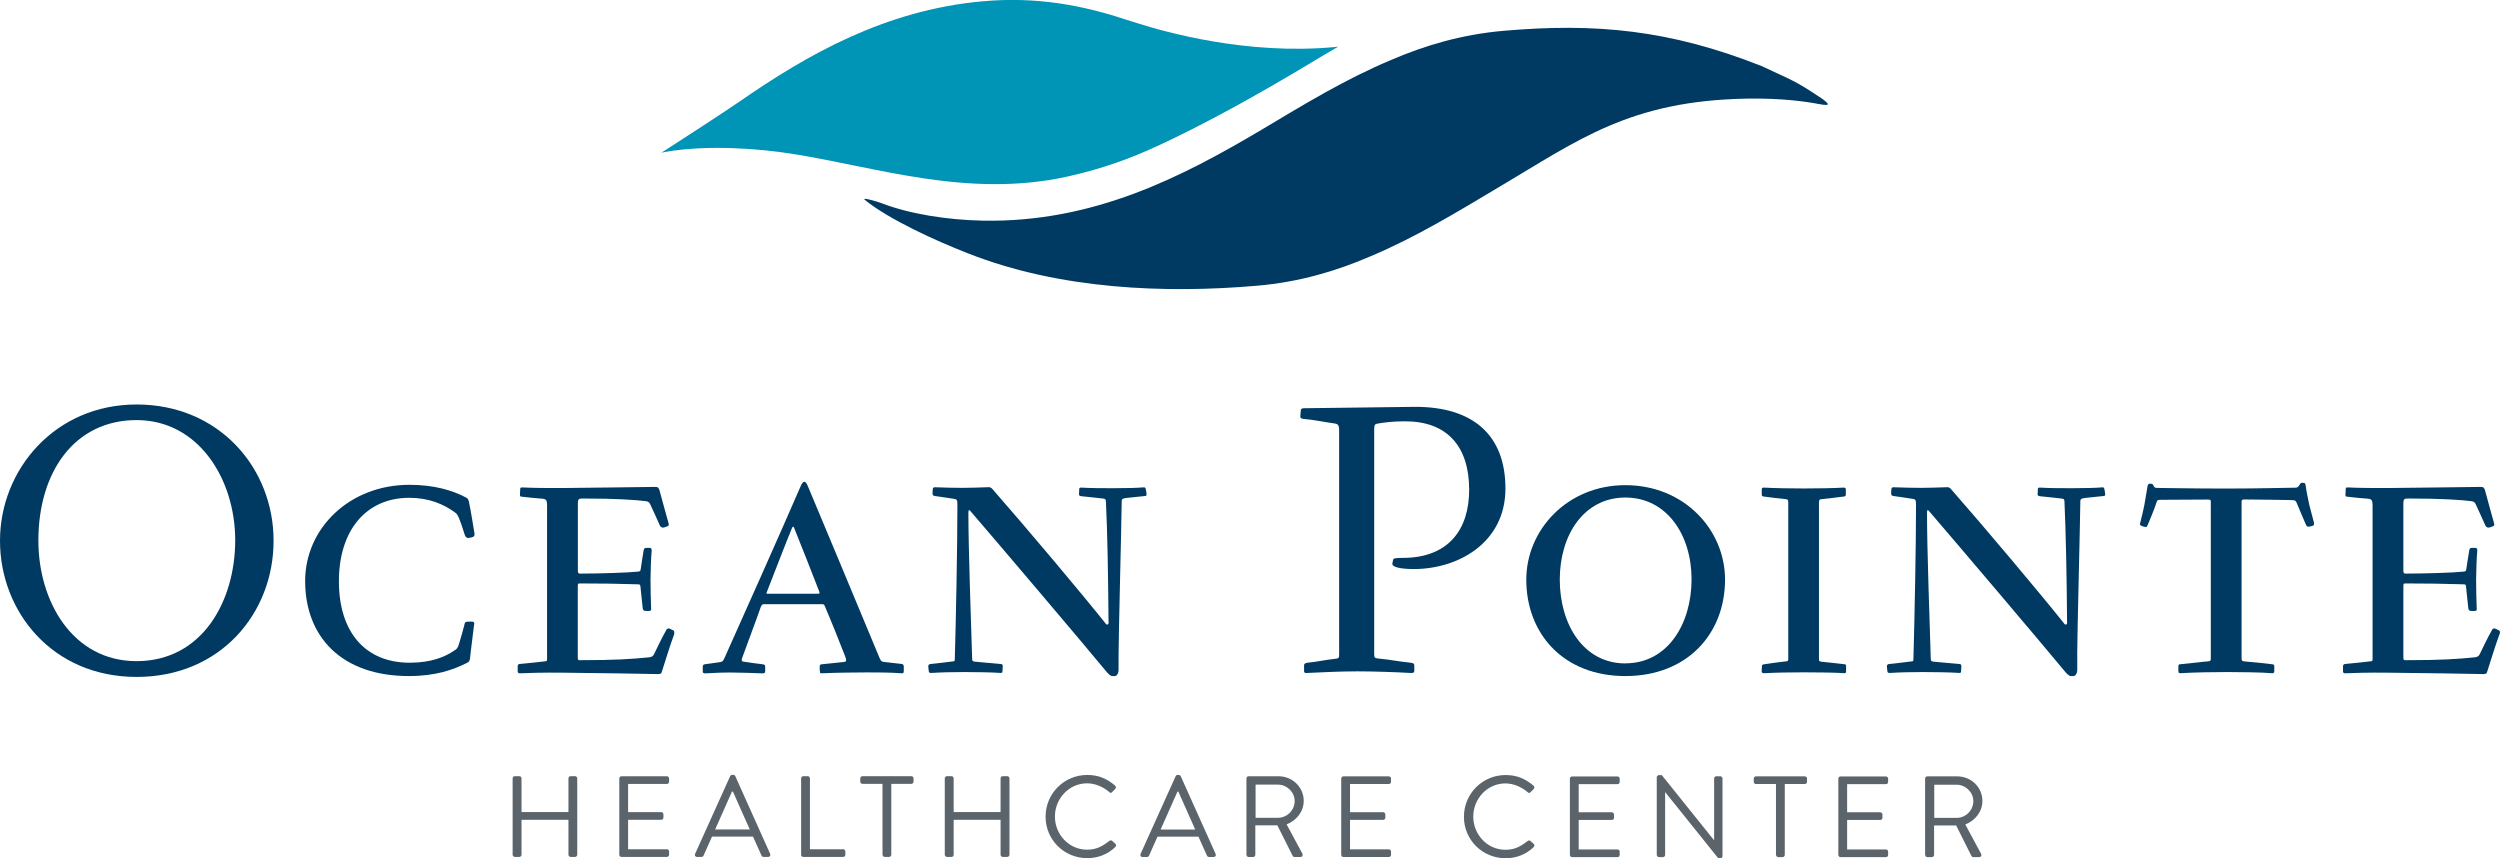 <?xml version="1.0" encoding="UTF-8"?> <svg xmlns="http://www.w3.org/2000/svg" id="a" width="286.66" height="98.42" viewBox="0 0 286.66 98.42"><defs><style>.b{fill:#003a63;}.c{fill:#0094b7;}.d{fill:#5b646a;}</style></defs><path class="b" d="m209.02,11.38c-3.4-2.29-3.65-2.2-7.04-3.81-10.55-4.17-19.05-4.95-29.55-4.04-4.82.42-9.04,1.67-13,3.38-5.19,2.18-9.97,5.1-14.76,7.96-9.08,5.38-19.26,10.68-31.99,10.43-4.04-.08-8.4-.76-11.62-2.01-.33-.13-2.36-.75-1.89-.37,2.74,2.24,8.18,4.71,11.8,6.12,10.55,4.17,22.69,4.63,33.2,3.72,4.82-.42,9.04-1.67,13-3.38,5.19-2.18,9.96-5.1,14.76-7.96,9.08-5.38,14.97-9.87,28.35-10.11,4.04-.07,6.81.34,8.28.62,1.65.32.93-.17.46-.55"></path><path class="c" d="m132.7,16.75c9.64-4.49,18.32-10.04,20.35-11.17.27-.15.41-.23.41-.23-.17.02-.33.03-.49.05-9.95.92-19.29-1.7-22.55-2.74-.78-.25-1.28-.4-1.28-.4h0c-4.99-1.66-10.31-2.66-16.36-2.12h-.04c-11.2,1-20.12,6.07-28.1,11.61-1.37.94-6.34,4.19-8.35,5.47-.18.11-.34.21-.46.29.17-.03.35-.07.52-.1,4.89-.84,10.71-.36,14.38.21,9.73,1.52,20.23,5.16,31.69,2.62,4-.89,7.31-2.11,10.29-3.5"></path><path class="d" d="m221.79,93.78v-3.8h2.57c1.02,0,1.91.86,1.91,1.87,0,1.09-.89,1.93-1.91,1.93h-2.57Zm-1.04,4.25c0,.13.11.25.25.25h.52c.13,0,.25-.12.25-.25v-3.38h2.53l1.76,3.51c.03.05.09.12.21.12h.67c.22,0,.32-.21.22-.38l-1.81-3.36c1.15-.46,1.96-1.48,1.96-2.7,0-1.58-1.3-2.82-2.89-2.82h-3.43c-.15,0-.25.12-.25.25v8.76Zm-9.96,0c0,.13.11.25.25.25h5.21c.15,0,.25-.12.25-.25v-.38c0-.13-.11-.25-.25-.25h-4.45v-3.38h3.8c.13,0,.25-.11.25-.25v-.38c0-.13-.12-.25-.25-.25h-3.8v-3.23h4.45c.15,0,.25-.12.25-.25v-.38c0-.13-.11-.25-.25-.25h-5.21c-.15,0-.25.12-.25.25v8.76Zm-7.14,0c0,.13.12.25.25.25h.5c.13,0,.25-.12.25-.25v-8.13h2.3c.15,0,.25-.12.25-.25v-.38c0-.13-.11-.25-.25-.25h-5.61c-.14,0-.25.12-.25.25v.38c0,.13.11.25.25.25h2.3v8.13Zm-13.68,0c0,.13.12.25.25.25h.46c.15,0,.25-.12.25-.25v-7.2h.01l6.08,7.58h.24c.13,0,.25-.11.25-.24v-8.91c0-.13-.12-.25-.25-.25h-.46c-.15,0-.25.12-.25.25v7.06h-.03l-5.97-7.44h-.33c-.13,0-.25.11-.25.24v8.91Zm-9.96,0c0,.13.11.25.25.25h5.21c.15,0,.25-.12.25-.25v-.38c0-.13-.11-.25-.25-.25h-4.45v-3.38h3.8c.13,0,.25-.11.25-.25v-.38c0-.13-.12-.25-.25-.25h-3.8v-3.23h4.45c.15,0,.25-.12.25-.25v-.38c0-.13-.11-.25-.25-.25h-5.21c-.15,0-.25.12-.25.25v8.76Zm-12.15-4.37c0,2.65,2.13,4.75,4.78,4.75,1.18,0,2.32-.41,3.22-1.28.09-.09.12-.28.01-.36l-.4-.36c-.08-.05-.18-.07-.32.04-.7.53-1.38.99-2.53.99-2.09,0-3.69-1.76-3.69-3.8s1.6-3.81,3.69-3.81c.9,0,1.84.4,2.53.99.13.13.24.15.35.01l.36-.36c.11-.11.09-.26-.01-.37-.9-.77-1.87-1.23-3.21-1.23-2.65,0-4.78,2.13-4.78,4.78m-14.07,4.37c0,.13.11.25.25.25h5.21c.15,0,.25-.12.25-.25v-.38c0-.13-.11-.25-.25-.25h-4.45v-3.38h3.8c.13,0,.25-.11.25-.25v-.38c0-.13-.12-.25-.25-.25h-3.8v-3.23h4.45c.15,0,.25-.12.25-.25v-.38c0-.13-.11-.25-.25-.25h-5.21c-.14,0-.25.12-.25.25v8.76Zm-9.82-4.25v-3.8h2.57c1.02,0,1.91.86,1.91,1.87,0,1.09-.89,1.93-1.91,1.93h-2.57Zm-1.04,4.25c0,.13.11.25.25.25h.51c.13,0,.25-.12.25-.25v-3.38h2.53l1.76,3.51c.02.05.09.12.21.12h.67c.23,0,.32-.21.23-.38l-1.81-3.36c1.15-.46,1.96-1.48,1.96-2.7,0-1.58-1.3-2.82-2.89-2.82h-3.43c-.15,0-.25.12-.25.25v8.76Zm-9.85-2.9l1.93-4.34h.11c.65,1.44,1.28,2.9,1.93,4.34h-3.97Zm-2.09,3.15h.53c.12,0,.2-.08.23-.15l.97-2.18h4.7l.98,2.18c.03.07.11.15.23.15h.53c.2,0,.3-.17.23-.35l-4-8.91c-.04-.08-.11-.15-.23-.15h-.13c-.12,0-.19.07-.23.15l-4.02,8.91c-.08.17.03.35.22.35m-11.11-4.62c0,2.65,2.13,4.75,4.78,4.75,1.18,0,2.32-.41,3.22-1.28.09-.09.12-.28.01-.36l-.4-.36c-.08-.05-.19-.07-.32.04-.7.53-1.38.99-2.53.99-2.09,0-3.69-1.76-3.69-3.8s1.6-3.81,3.69-3.81c.9,0,1.84.4,2.53.99.13.13.24.15.34.01l.36-.36c.11-.11.09-.26-.01-.37-.9-.77-1.87-1.23-3.2-1.23-2.65,0-4.78,2.13-4.78,4.78m-11.56,4.37c0,.13.12.25.25.25h.52c.15,0,.25-.12.25-.25v-4.01h5.38v4.01c0,.13.11.25.25.25h.52c.13,0,.25-.12.25-.25v-8.76c0-.13-.12-.25-.25-.25h-.52c-.15,0-.25.12-.25.25v3.87h-5.38v-3.87c0-.13-.1-.25-.25-.25h-.52c-.13,0-.25.12-.25.25v8.76Zm-7.13,0c0,.13.12.25.25.25h.5c.13,0,.25-.12.25-.25v-8.13h2.3c.15,0,.25-.12.25-.25v-.38c0-.13-.11-.25-.25-.25h-5.61c-.14,0-.25.12-.25.25v.38c0,.13.11.25.25.25h2.3v8.13Zm-9.35,0c0,.13.11.25.25.25h4.58c.15,0,.25-.12.25-.25v-.38c0-.13-.1-.25-.25-.25h-3.81v-8.13c0-.13-.12-.25-.25-.25h-.51c-.15,0-.25.12-.25.25v8.76Zm-9.85-2.9l1.93-4.34h.11c.65,1.44,1.28,2.9,1.93,4.34h-3.97Zm-2.09,3.15h.53c.12,0,.2-.08.23-.15l.97-2.18h4.7l.98,2.18c.03.07.11.15.23.15h.53c.2,0,.3-.17.23-.35l-4-8.91c-.04-.08-.11-.15-.23-.15h-.13c-.12,0-.19.07-.23.15l-4.02,8.91c-.08.17.03.35.22.35m-8.91-.25c0,.13.11.25.25.25h5.21c.15,0,.25-.12.25-.25v-.38c0-.13-.11-.25-.25-.25h-4.45v-3.38h3.8c.13,0,.25-.11.25-.25v-.38c0-.13-.12-.25-.25-.25h-3.8v-3.23h4.45c.15,0,.25-.12.25-.25v-.38c0-.13-.11-.25-.25-.25h-5.21c-.15,0-.25.12-.25.25v8.76Zm-12.23,0c0,.13.12.25.25.25h.52c.14,0,.25-.12.25-.25v-4.01h5.38v4.01c0,.13.11.25.25.25h.51c.13,0,.25-.12.25-.25v-8.76c0-.13-.12-.25-.25-.25h-.51c-.15,0-.25.12-.25.25v3.87h-5.38v-3.87c0-.13-.11-.25-.25-.25h-.52c-.13,0-.25.12-.25.25v8.76Z"></path><path class="b" d="m15.66,46.38c-9.37,0-15.66,7.48-15.66,15.62s6.01,15.62,15.66,15.62,15.71-7.33,15.71-15.62-6.2-15.62-15.71-15.62Zm0,29.43c-7.34,0-11.26-6.86-11.26-13.82,0-7.9,4.16-13.82,11.26-13.82s11.31,6.77,11.31,13.77-3.79,13.87-11.31,13.87Z"></path><path class="b" d="m54.37,71.62c.03-.23,0-.3-.17-.33-.17-.03-.56,0-.7,0-.17.03-.23.17-.26.4-.13.46-.37,1.39-.6,2.12-.16.5-.23.6-.56.79-1.06.73-2.65,1.39-5.1,1.39-5.1,0-8.12-3.51-8.12-9.34s3.11-9.57,8.08-9.57c2.22,0,3.94.73,5.2,1.66.26.17.3.26.5.7.23.56.5,1.39.66,1.92.1.26.26.33.4.33.2-.03.43-.07.53-.13.17-.07.2-.17.17-.43-.1-.56-.4-2.55-.63-3.58-.03-.23-.13-.4-.33-.5-1.56-.83-3.68-1.46-6.49-1.46-6.89,0-11.96,5-11.96,11.03,0,6.39,4.17,10.9,11.89,10.9,3.11,0,5.1-.73,6.62-1.49.3-.13.36-.26.4-.56.1-1.06.36-2.92.46-3.84"></path><path class="b" d="m77.29,72.65c.07-.2,0-.3-.07-.36-.17-.1-.43-.2-.5-.23-.2-.03-.3.1-.4.33-.3.5-.96,1.85-1.29,2.55-.13.3-.3.4-.6.43-2.02.2-3.84.33-7.92.33-.23,0-.26-.03-.26-.33v-8.11c0-.36.03-.36.3-.36,1.95,0,4.54.03,6.59.1.27,0,.27.07.3.3.07.6.2,2.05.26,2.48.03.17.13.27.3.27.07,0,.4.03.46,0,.16,0,.23-.1.2-.3-.03-.76-.07-2.15-.07-3.25,0-.93.07-2.72.13-3.28.03-.33-.07-.4-.23-.4h-.36c-.2,0-.3.07-.33.3-.1.63-.23,1.39-.33,2.12-.03.23-.07.26-.26.3-1.19.13-4.57.23-6.69.23-.2,0-.26-.07-.26-.3v-7.78c0-.43.1-.53.5-.53,4.11,0,6.16.17,7.25.3.36.03.43.17.53.33.4.89.83,1.76,1.13,2.48.1.2.26.23.4.23.16-.03.4-.13.5-.17.13-.07.13-.17.1-.3-.26-.89-.7-2.55-1.03-3.74-.07-.33-.2-.46-.46-.46-1.03,0-8.84.13-10.86.13-1.39,0-3.05,0-4.44-.07-.17,0-.23.03-.23.2,0,.1-.03.56-.03.63,0,.16.03.23.2.23.73.1,1.52.16,2.35.23.46.03.56.2.56.76v17.62c0,.2-.03.27-.26.27-.73.1-2.12.23-2.85.3-.2,0-.26.13-.26.27v.6c0,.13.1.23.3.2.4-.03,2.85-.1,4.74-.07,3.35.03,10,.13,11,.16.33,0,.43-.03.5-.3.1-.33.33-1.06.6-1.89.26-.86.6-1.82.83-2.45"></path><path class="b" d="m103.4,76.13c-.4-.03-1.46-.17-2.05-.23-.27-.03-.36-.13-.5-.46-1.92-4.64-6.89-16.53-8.25-19.77-.26-.63-.53-.53-.79.07-1.85,4.31-7.78,17.59-8.68,19.58-.2.46-.27.56-.56.6-.5.07-1.13.17-1.66.23-.26.03-.33.1-.33.33v.53c0,.13.07.2.33.2,1.13-.07,2.15-.1,2.75-.1.99,0,3.05.07,3.81.1.2,0,.27-.07.27-.27v-.5c0-.2-.1-.23-.27-.27-.66-.07-1.52-.2-2.19-.3-.2,0-.3-.13-.17-.46.36-1.03,1.52-4.07,2.12-5.8.13-.3.2-.33.4-.33h6.69c.13,0,.2.07.26.23.63,1.46,1.79,4.34,2.32,5.73.17.46.17.63-.1.66-.76.07-1.69.17-2.58.27-.17,0-.23.1-.23.27,0,.13,0,.46.03.63,0,.1.07.13.2.13,1.56-.07,4.04-.1,5.17-.1s2.62,0,4.01.1c.17,0,.23-.03.23-.27v-.5c0-.17-.07-.27-.23-.3Zm-9.61-8.05h-5.7c-.2,0-.26,0-.16-.2.76-1.95,2.32-5.99,2.85-7.25.13-.33.2-.33.33.03.3.73,2.48,6.23,2.82,7.15.07.2.07.27-.13.27Z"></path><path class="b" d="m128.26,75.1c0-2.12.33-14.87.36-17.59,0-.23.03-.33.43-.4.5-.07,1.66-.16,2.19-.23.13,0,.23-.03.23-.17s-.07-.56-.1-.66c-.03-.13-.1-.17-.2-.17-.7.07-2.19.1-3.48.1-1.42,0-2.52,0-3.71-.07-.2,0-.23.07-.23.16,0,.07-.03.56-.03.63,0,.1.07.17.27.2.66.07,2.02.2,2.52.27.23.03.3.1.3.36.17,3.44.26,8.58.3,13.91,0,.16-.16.26-.3.1-2.55-3.21-9.18-11.1-13.02-15.47-.17-.2-.33-.23-.6-.2-.73.03-2.09.07-2.82.07-.99,0-2.12-.03-3.18-.07-.13,0-.2.07-.23.17-.03.17-.03.5-.03.56,0,.17.07.23.23.27.83.13,1.69.23,2.22.33.33.03.4.13.4.66,0,4.84-.17,13.22-.3,17.75,0,.17-.03.23-.23.23-.53.07-1.86.23-2.58.3-.13.03-.23.1-.23.23,0,.1.03.43.07.66.03.13.13.13.33.13,1.06-.07,2.45-.1,3.74-.1s3.21.03,4.14.1c.2,0,.23-.03.23-.23,0-.07.03-.46.03-.53,0-.2-.07-.26-.23-.26-.83-.07-2.12-.2-2.95-.27-.27-.03-.33-.1-.33-.36-.13-4.27-.43-12.62-.43-16.73,0-.36.1-.36.3-.1,2.92,3.38,13.45,15.8,15.4,18.18.3.36.56.66.8.66h.36c.23-.1.36-.36.36-.73v-1.72Z"></path><path class="b" d="m149.53,46.81c-.28,0-.38.09-.38.28,0,.09-.05.52-.05.66s.05.24.33.28c1.14.09,2.51.38,3.55.52.43.05.57.19.57.76v25.69c0,.43-.05.47-.28.52-1.37.14-2.27.38-3.36.47-.28.05-.38.14-.38.28v.71c0,.09.05.19.24.19,1.94-.09,3.97-.19,5.87-.19s4.49.09,6.15.19c.33,0,.38-.09.38-.24v-.61c0-.24-.1-.28-.43-.33-1.09-.1-2.55-.38-3.6-.47-.52-.05-.57-.09-.57-.52v-25.79c0-.52.09-.61.52-.66.62-.1,1.56-.24,3.03-.24,4.83,0,7.34,2.89,7.34,7.85,0,4.5-2.32,7.81-7.62,7.81-.85,0-1.04.05-1.09.19-.05.24-.1.38-.1.52,0,.28.71.57,2.46.57,5.11,0,10.51-3.03,10.51-9.23s-3.79-9.37-10.32-9.37"></path><path class="b" d="m186.37,55.63c-6.66,0-11.36,5.13-11.36,10.83,0,6.19,4.24,11.06,11.36,11.06s11.43-4.87,11.43-11.06c0-5.7-4.67-10.83-11.43-10.83Zm0,20.44c-4.8,0-7.52-4.47-7.52-9.61s2.78-9.41,7.52-9.41,7.59,4.27,7.59,9.37-2.72,9.64-7.59,9.64Z"></path><path class="b" d="m208.57,75.53v-17.89c0-.3.07-.4.26-.4.8-.07,1.92-.23,2.55-.3.2,0,.27-.1.27-.2v-.6c0-.13-.03-.23-.27-.23-1.09.07-3.15.1-4.54.1s-3.35-.03-4.57-.1c-.2,0-.26.07-.26.2v.63c0,.1.03.17.26.2.73.1,1.82.23,2.55.3.16.03.23.1.23.33v17.99c0,.17-.03.27-.23.27-.4.03-1.82.23-2.49.33-.23.03-.3.1-.3.2s-.03.53-.03.6c0,.17.07.23.3.23,1.23-.07,3.15-.1,4.57-.1s3.81.03,4.61.1c.13,0,.2-.07.2-.16v-.63c0-.1-.03-.23-.13-.23-.66-.07-1.66-.2-2.72-.3-.26-.03-.26-.13-.26-.33"></path><path class="b" d="m238.18,75.1c0-2.12.33-14.87.36-17.59,0-.23.04-.33.43-.4.5-.07,1.66-.16,2.19-.23.13,0,.23-.03.23-.17s-.07-.56-.1-.66c-.03-.13-.1-.17-.2-.17-.69.07-2.19.1-3.48.1-1.42,0-2.52,0-3.71-.07-.2,0-.23.07-.23.16,0,.07-.03.56-.03.63,0,.1.07.17.26.2.66.07,2.02.2,2.52.27.23.03.3.1.3.36.16,3.44.26,8.58.3,13.91,0,.16-.17.26-.3.1-2.55-3.21-9.18-11.1-13.02-15.47-.17-.2-.33-.23-.6-.2-.73.03-2.09.07-2.81.07-.99,0-2.12-.03-3.18-.07-.13,0-.2.07-.23.17-.03.17-.03.5-.03.56,0,.17.07.23.23.27.83.13,1.69.23,2.22.33.33.03.4.13.4.66,0,4.84-.17,13.22-.3,17.75,0,.17-.03.23-.23.23-.53.07-1.85.23-2.58.3-.13.03-.23.1-.23.23,0,.1.03.43.07.66.03.13.13.13.33.13,1.06-.07,2.45-.1,3.74-.1s3.21.03,4.14.1c.2,0,.23-.03.23-.23,0-.07.03-.46.03-.53,0-.2-.07-.26-.23-.26-.83-.07-2.12-.2-2.95-.27-.27-.03-.33-.1-.33-.36-.13-4.27-.43-12.62-.43-16.73,0-.36.1-.36.3-.1,2.91,3.38,13.45,15.8,15.4,18.18.3.36.56.66.8.66h.36c.23-.1.37-.36.37-.73v-1.72Z"></path><path class="b" d="m257.03,75.53v-17.99c0-.2.07-.27.3-.27,1.92,0,4.6.07,5.33.07.53,0,.6.07.73.43.23.53.8,1.92,1.03,2.42.1.2.17.2.3.2.1,0,.43-.07.53-.13.1-.1.1-.17.07-.36-.16-.56-.33-1.29-.53-2.02-.16-.76-.33-1.56-.4-2.12-.03-.33-.1-.4-.36-.4-.13,0-.2,0-.27.1-.03.07-.13.2-.23.33-.07.1-.17.13-.43.13-.53,0-4.07.1-7.92.1-3.51,0-7.19-.07-7.72-.07-.33,0-.43-.03-.53-.26-.07-.17-.13-.23-.36-.23s-.3.1-.33.33c-.1.63-.23,1.36-.36,2.12-.17.79-.26,1.23-.46,1.99-.07.2-.1.27.07.36.07.07.43.17.53.17.13.03.17-.07.23-.2.23-.53.76-1.82.99-2.52.1-.37.17-.4.53-.4.53,0,3.48-.03,5.4-.03.3,0,.33.07.33.23v17.99c0,.23-.03.3-.27.33-.53.03-2.42.27-3.18.33-.23,0-.27.07-.27.27v.5c0,.2.03.26.27.26,1.56-.1,4.01-.13,5.33-.13s3.97.03,5.1.13c.23.03.3-.07.3-.23v-.56c0-.13-.07-.23-.2-.23-.79-.1-2.38-.27-3.21-.33-.3-.03-.33-.1-.33-.3"></path><path class="b" d="m286.63,72.65c.07-.2,0-.3-.07-.36-.17-.1-.43-.2-.5-.23-.2-.03-.3.1-.4.33-.3.5-.96,1.85-1.29,2.55-.13.3-.3.4-.6.43-2.02.2-3.84.33-7.92.33-.23,0-.27-.03-.27-.33v-8.11c0-.36.03-.36.3-.36,1.95,0,4.54.03,6.59.1.27,0,.27.07.3.3.07.6.2,2.05.26,2.48.03.17.13.27.3.27.07,0,.4.03.46,0,.17,0,.23-.1.2-.3-.03-.76-.07-2.15-.07-3.25,0-.93.07-2.72.13-3.28.03-.33-.07-.4-.23-.4h-.36c-.2,0-.3.07-.33.3-.1.63-.23,1.39-.33,2.12-.03.23-.07.26-.26.3-1.19.13-4.57.23-6.69.23-.2,0-.27-.07-.27-.3v-7.78c0-.43.1-.53.5-.53,4.11,0,6.16.17,7.25.3.37.03.43.17.53.33.4.89.83,1.76,1.13,2.48.1.2.27.23.4.23.17-.03.4-.13.5-.17.13-.07.13-.17.1-.3-.26-.89-.7-2.55-1.03-3.74-.07-.33-.2-.46-.46-.46-1.03,0-8.85.13-10.86.13-1.39,0-3.05,0-4.44-.07-.17,0-.23.03-.23.2,0,.1-.03.56-.03.63,0,.16.03.23.2.23.73.1,1.52.16,2.35.23.46.03.56.2.56.76v17.62c0,.2-.03.27-.27.27-.73.1-2.12.23-2.85.3-.2,0-.27.13-.27.27v.6c0,.13.1.23.3.2.4-.03,2.85-.1,4.74-.07,3.35.03,10.01.13,11,.16.33,0,.43-.03.5-.3.1-.33.33-1.06.6-1.89.26-.86.6-1.82.83-2.45"></path></svg> 